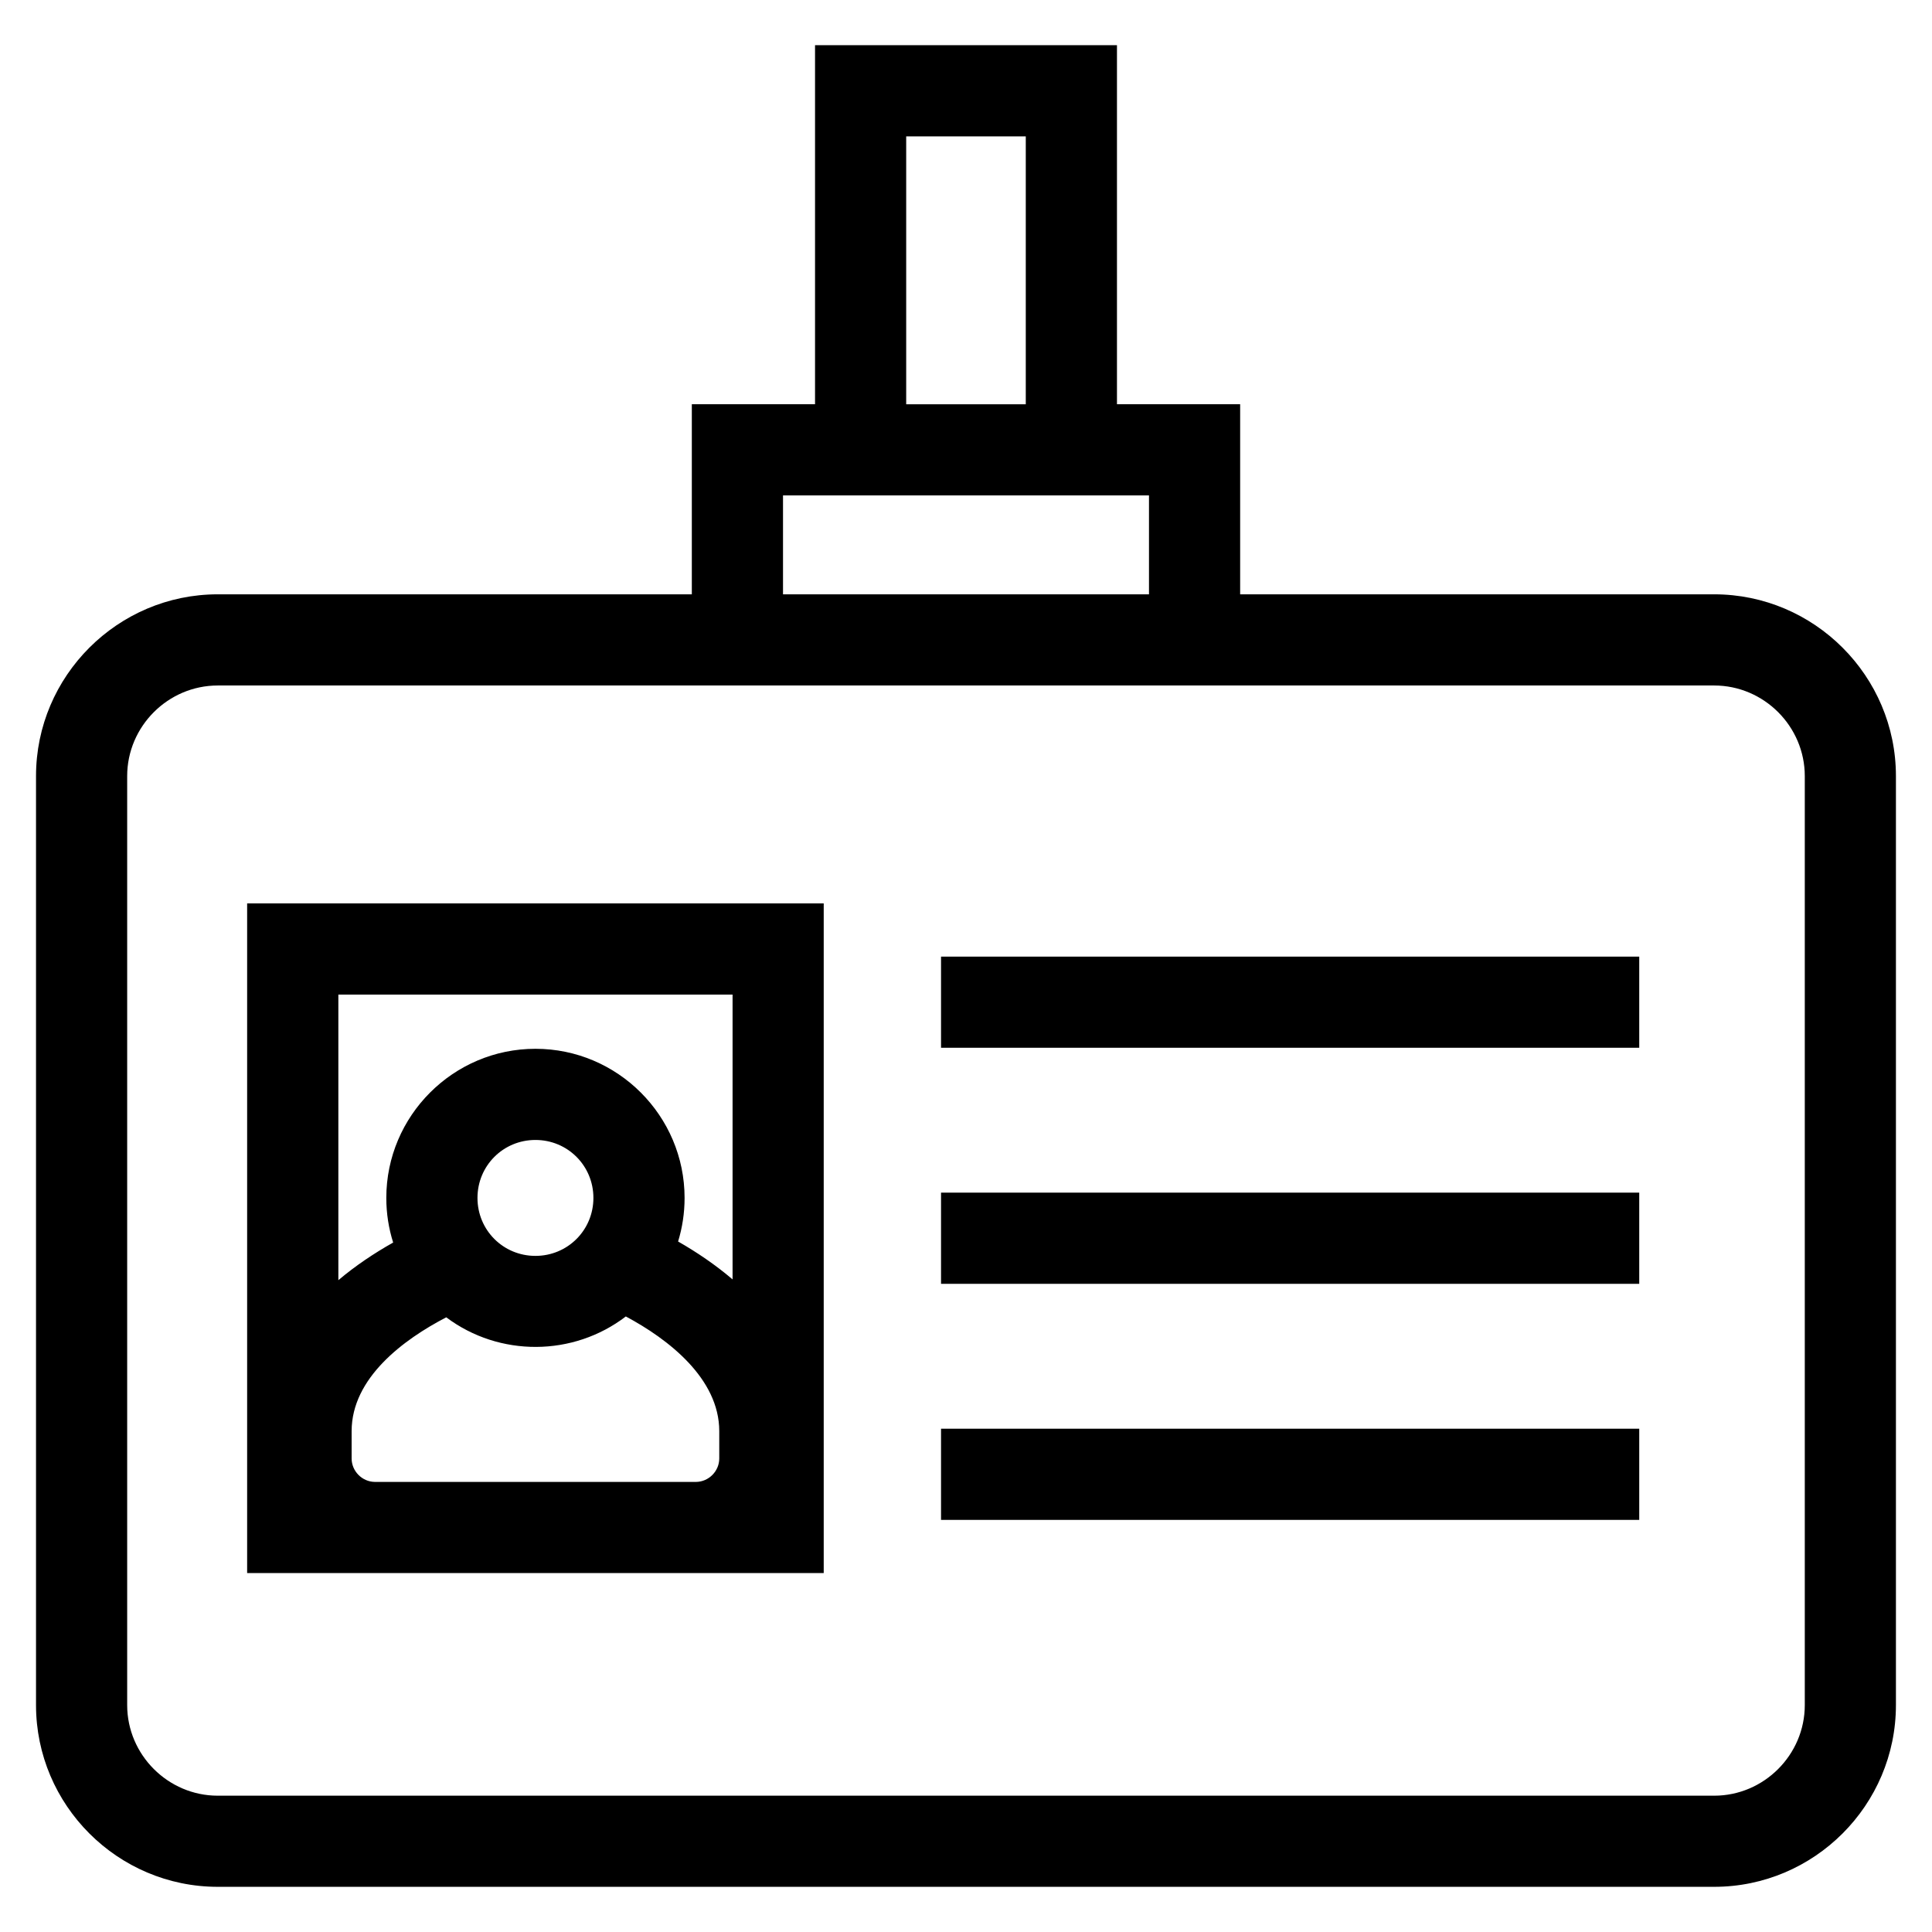 <?xml version="1.0" encoding="UTF-8"?>
<!-- Uploaded to: SVG Repo, www.svgrepo.com, Generator: SVG Repo Mixer Tools -->
<svg fill="#000000" width="800px" height="800px" version="1.1" viewBox="144 144 512 512" xmlns="http://www.w3.org/2000/svg">
 <path d="m201.72 301.5h125.62v-50.371h32.652v-95.156h80.016v95.156h32.645v50.371h125.62c26.523 0 48.168 21.648 48.168 48.168v246.19c0 26.523-21.648 48.168-48.168 48.168h-396.56c-26.523 0-48.168-21.648-48.168-48.168v-246.19c0-26.523 21.648-48.168 48.168-48.168zm121.98 171.51c4.977 2.84 9.914 6.188 14.438 10.043v-75.477h-104.47v75.684c4.539-3.84 9.508-7.152 14.523-9.973-1.18-3.738-1.816-7.707-1.816-11.824 0-21.773 17.758-39.523 39.523-39.523s39.523 17.75 39.523 39.523c0 4.012-0.602 7.891-1.719 11.543zm-61.441 20.094c-11.312 5.867-25.074 16.066-25.074 30.164v7.242c0 3.363 2.773 6.172 6.137 6.211h85.16c3.356-0.043 6.129-2.852 6.129-6.211v-7.242c0-13.977-13.566-24.422-24.762-30.395-13.949 10.676-33.531 10.77-47.586 0.23zm23.637-47.004c-8.539 0-15.359 6.824-15.359 15.363 0 8.539 6.82 15.359 15.359 15.359 8.539 0 15.363-6.82 15.363-15.359 0-8.539-6.824-15.363-15.363-15.363zm76.398-62.688v177.47h-152.8v-177.47zm31.09 139.21h185.03v24.16h-185.03zm0-62.559h185.03v24.164h-185.03zm0-62.551h185.03v24.16h-185.03zm-9.234-146.38h31.691v-70.996h-31.691zm-32.645 50.371h96.988v-26.207h-96.988zm246.77 24.16h-396.56c-13.18 0-24.012 10.828-24.012 24.012v246.19c0 13.18 10.828 24.012 24.012 24.012h396.56c13.18 0 24.012-10.828 24.012-24.012v-246.19c0-13.18-10.828-24.012-24.012-24.012z"/>
</svg>